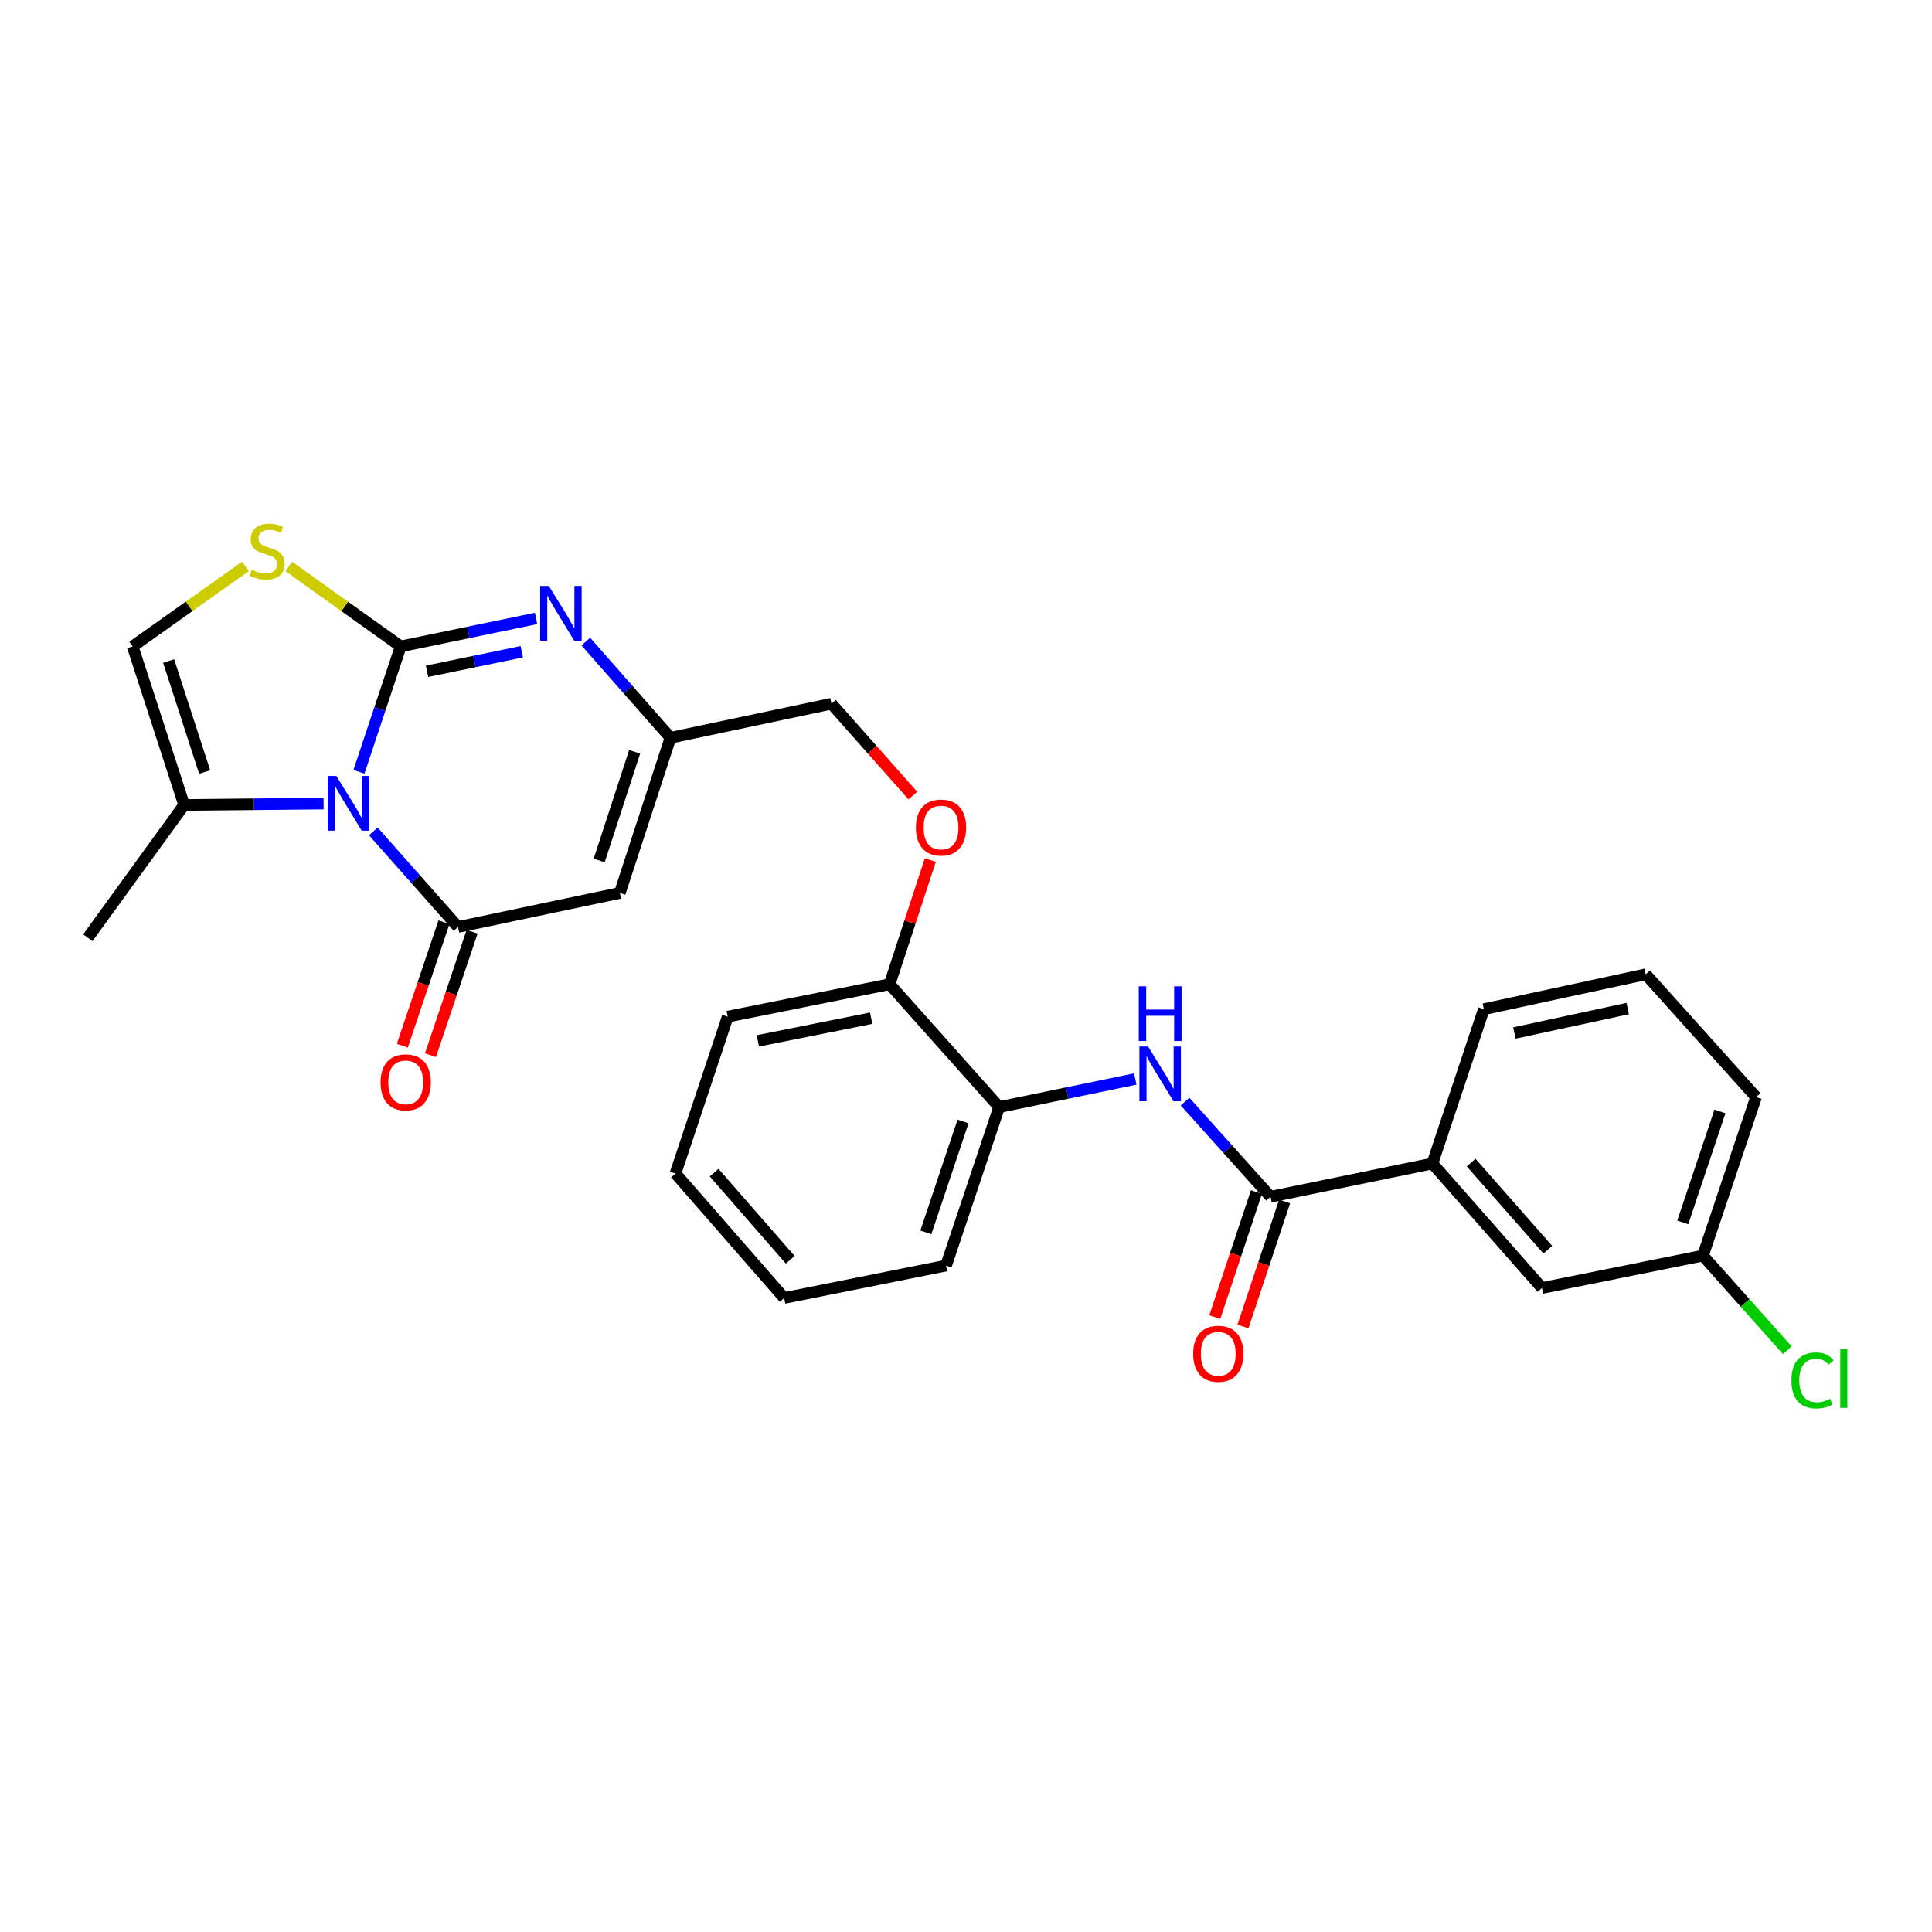 <?xml version='1.0' encoding='iso-8859-1'?>
<svg version='1.1' baseProfile='full'
              xmlns='http://www.w3.org/2000/svg'
                      xmlns:rdkit='http://www.rdkit.org/xml'
                      xmlns:xlink='http://www.w3.org/1999/xlink'
                  xml:space='preserve'
width='1000px' height='1000px' viewBox='0 0 1000 1000'>
<!-- END OF HEADER -->
<rect style='opacity:1.0;fill:#FFFFFF;stroke:none' width='1000' height='1000' x='0' y='0'> </rect>
<path class='bond-0' d='M 207.41,334.581 L 196.599,367.035' style='fill:none;fill-rule:evenodd;stroke:#000000;stroke-width:6px;stroke-linecap:butt;stroke-linejoin:miter;stroke-opacity:1' />
<path class='bond-0' d='M 196.599,367.035 L 185.788,399.489' style='fill:none;fill-rule:evenodd;stroke:#0000FF;stroke-width:6px;stroke-linecap:butt;stroke-linejoin:miter;stroke-opacity:1' />
<path class='bond-2' d='M 207.41,334.581 L 242.44,327.34' style='fill:none;fill-rule:evenodd;stroke:#000000;stroke-width:6px;stroke-linecap:butt;stroke-linejoin:miter;stroke-opacity:1' />
<path class='bond-2' d='M 242.44,327.34 L 277.47,320.1' style='fill:none;fill-rule:evenodd;stroke:#0000FF;stroke-width:6px;stroke-linecap:butt;stroke-linejoin:miter;stroke-opacity:1' />
<path class='bond-2' d='M 221.031,347.461 L 245.552,342.393' style='fill:none;fill-rule:evenodd;stroke:#000000;stroke-width:6px;stroke-linecap:butt;stroke-linejoin:miter;stroke-opacity:1' />
<path class='bond-2' d='M 245.552,342.393 L 270.072,337.325' style='fill:none;fill-rule:evenodd;stroke:#0000FF;stroke-width:6px;stroke-linecap:butt;stroke-linejoin:miter;stroke-opacity:1' />
<path class='bond-4' d='M 207.41,334.581 L 178.441,313.887' style='fill:none;fill-rule:evenodd;stroke:#000000;stroke-width:6px;stroke-linecap:butt;stroke-linejoin:miter;stroke-opacity:1' />
<path class='bond-4' d='M 178.441,313.887 L 149.472,293.193' style='fill:none;fill-rule:evenodd;stroke:#CCCC00;stroke-width:6px;stroke-linecap:butt;stroke-linejoin:miter;stroke-opacity:1' />
<path class='bond-1' d='M 193.236,430.323 L 215.156,455.062' style='fill:none;fill-rule:evenodd;stroke:#0000FF;stroke-width:6px;stroke-linecap:butt;stroke-linejoin:miter;stroke-opacity:1' />
<path class='bond-1' d='M 215.156,455.062 L 237.076,479.8' style='fill:none;fill-rule:evenodd;stroke:#000000;stroke-width:6px;stroke-linecap:butt;stroke-linejoin:miter;stroke-opacity:1' />
<path class='bond-7' d='M 167.492,415.92 L 131.399,416.286' style='fill:none;fill-rule:evenodd;stroke:#0000FF;stroke-width:6px;stroke-linecap:butt;stroke-linejoin:miter;stroke-opacity:1' />
<path class='bond-7' d='M 131.399,416.286 L 95.307,416.652' style='fill:none;fill-rule:evenodd;stroke:#000000;stroke-width:6px;stroke-linecap:butt;stroke-linejoin:miter;stroke-opacity:1' />
<path class='bond-12' d='M 229.793,477.345 L 219.021,509.298' style='fill:none;fill-rule:evenodd;stroke:#000000;stroke-width:6px;stroke-linecap:butt;stroke-linejoin:miter;stroke-opacity:1' />
<path class='bond-12' d='M 219.021,509.298 L 208.249,541.251' style='fill:none;fill-rule:evenodd;stroke:#FF0000;stroke-width:6px;stroke-linecap:butt;stroke-linejoin:miter;stroke-opacity:1' />
<path class='bond-12' d='M 244.359,482.255 L 233.586,514.208' style='fill:none;fill-rule:evenodd;stroke:#000000;stroke-width:6px;stroke-linecap:butt;stroke-linejoin:miter;stroke-opacity:1' />
<path class='bond-12' d='M 233.586,514.208 L 222.814,546.161' style='fill:none;fill-rule:evenodd;stroke:#FF0000;stroke-width:6px;stroke-linecap:butt;stroke-linejoin:miter;stroke-opacity:1' />
<path class='bond-29' d='M 237.076,479.8 L 320.821,462.192' style='fill:none;fill-rule:evenodd;stroke:#000000;stroke-width:6px;stroke-linecap:butt;stroke-linejoin:miter;stroke-opacity:1' />
<path class='bond-5' d='M 303.212,332.082 L 325.12,356.973' style='fill:none;fill-rule:evenodd;stroke:#0000FF;stroke-width:6px;stroke-linecap:butt;stroke-linejoin:miter;stroke-opacity:1' />
<path class='bond-5' d='M 325.12,356.973 L 347.028,381.863' style='fill:none;fill-rule:evenodd;stroke:#000000;stroke-width:6px;stroke-linecap:butt;stroke-linejoin:miter;stroke-opacity:1' />
<path class='bond-3' d='M 320.821,462.192 L 347.028,381.863' style='fill:none;fill-rule:evenodd;stroke:#000000;stroke-width:6px;stroke-linecap:butt;stroke-linejoin:miter;stroke-opacity:1' />
<path class='bond-3' d='M 310.139,445.375 L 328.484,389.145' style='fill:none;fill-rule:evenodd;stroke:#000000;stroke-width:6px;stroke-linecap:butt;stroke-linejoin:miter;stroke-opacity:1' />
<path class='bond-9' d='M 127.054,293.148 L 97.864,313.864' style='fill:none;fill-rule:evenodd;stroke:#CCCC00;stroke-width:6px;stroke-linecap:butt;stroke-linejoin:miter;stroke-opacity:1' />
<path class='bond-9' d='M 97.864,313.864 L 68.673,334.581' style='fill:none;fill-rule:evenodd;stroke:#000000;stroke-width:6px;stroke-linecap:butt;stroke-linejoin:miter;stroke-opacity:1' />
<path class='bond-17' d='M 347.028,381.863 L 430.371,364.246' style='fill:none;fill-rule:evenodd;stroke:#000000;stroke-width:6px;stroke-linecap:butt;stroke-linejoin:miter;stroke-opacity:1' />
<path class='bond-6' d='M 657.618,619.434 L 635.497,594.803' style='fill:none;fill-rule:evenodd;stroke:#000000;stroke-width:6px;stroke-linecap:butt;stroke-linejoin:miter;stroke-opacity:1' />
<path class='bond-6' d='M 635.497,594.803 L 613.376,570.172' style='fill:none;fill-rule:evenodd;stroke:#0000FF;stroke-width:6px;stroke-linecap:butt;stroke-linejoin:miter;stroke-opacity:1' />
<path class='bond-10' d='M 657.618,619.434 L 741.397,602.236' style='fill:none;fill-rule:evenodd;stroke:#000000;stroke-width:6px;stroke-linecap:butt;stroke-linejoin:miter;stroke-opacity:1' />
<path class='bond-14' d='M 650.327,617.006 L 639.546,649.376' style='fill:none;fill-rule:evenodd;stroke:#000000;stroke-width:6px;stroke-linecap:butt;stroke-linejoin:miter;stroke-opacity:1' />
<path class='bond-14' d='M 639.546,649.376 L 628.765,681.746' style='fill:none;fill-rule:evenodd;stroke:#FF0000;stroke-width:6px;stroke-linecap:butt;stroke-linejoin:miter;stroke-opacity:1' />
<path class='bond-14' d='M 664.91,621.863 L 654.129,654.233' style='fill:none;fill-rule:evenodd;stroke:#000000;stroke-width:6px;stroke-linecap:butt;stroke-linejoin:miter;stroke-opacity:1' />
<path class='bond-14' d='M 654.129,654.233 L 643.348,686.603' style='fill:none;fill-rule:evenodd;stroke:#FF0000;stroke-width:6px;stroke-linecap:butt;stroke-linejoin:miter;stroke-opacity:1' />
<path class='bond-20' d='M 95.307,416.652 L 45.455,485.376' style='fill:none;fill-rule:evenodd;stroke:#000000;stroke-width:6px;stroke-linecap:butt;stroke-linejoin:miter;stroke-opacity:1' />
<path class='bond-28' d='M 95.307,416.652 L 68.673,334.581' style='fill:none;fill-rule:evenodd;stroke:#000000;stroke-width:6px;stroke-linecap:butt;stroke-linejoin:miter;stroke-opacity:1' />
<path class='bond-28' d='M 105.932,399.597 L 87.288,342.147' style='fill:none;fill-rule:evenodd;stroke:#000000;stroke-width:6px;stroke-linecap:butt;stroke-linejoin:miter;stroke-opacity:1' />
<path class='bond-8' d='M 587.632,558.489 L 552.398,565.76' style='fill:none;fill-rule:evenodd;stroke:#0000FF;stroke-width:6px;stroke-linecap:butt;stroke-linejoin:miter;stroke-opacity:1' />
<path class='bond-8' d='M 552.398,565.76 L 517.164,573.032' style='fill:none;fill-rule:evenodd;stroke:#000000;stroke-width:6px;stroke-linecap:butt;stroke-linejoin:miter;stroke-opacity:1' />
<path class='bond-16' d='M 741.397,602.236 L 798.115,666.665' style='fill:none;fill-rule:evenodd;stroke:#000000;stroke-width:6px;stroke-linecap:butt;stroke-linejoin:miter;stroke-opacity:1' />
<path class='bond-16' d='M 761.442,601.744 L 801.145,646.844' style='fill:none;fill-rule:evenodd;stroke:#000000;stroke-width:6px;stroke-linecap:butt;stroke-linejoin:miter;stroke-opacity:1' />
<path class='bond-21' d='M 741.397,602.236 L 768.04,522.36' style='fill:none;fill-rule:evenodd;stroke:#000000;stroke-width:6px;stroke-linecap:butt;stroke-linejoin:miter;stroke-opacity:1' />
<path class='bond-11' d='M 517.164,573.032 L 460.463,509.423' style='fill:none;fill-rule:evenodd;stroke:#000000;stroke-width:6px;stroke-linecap:butt;stroke-linejoin:miter;stroke-opacity:1' />
<path class='bond-23' d='M 517.164,573.032 L 489.668,655.086' style='fill:none;fill-rule:evenodd;stroke:#000000;stroke-width:6px;stroke-linecap:butt;stroke-linejoin:miter;stroke-opacity:1' />
<path class='bond-23' d='M 498.466,580.456 L 479.218,637.894' style='fill:none;fill-rule:evenodd;stroke:#000000;stroke-width:6px;stroke-linecap:butt;stroke-linejoin:miter;stroke-opacity:1' />
<path class='bond-13' d='M 460.463,509.423 L 470.998,477.287' style='fill:none;fill-rule:evenodd;stroke:#000000;stroke-width:6px;stroke-linecap:butt;stroke-linejoin:miter;stroke-opacity:1' />
<path class='bond-13' d='M 470.998,477.287 L 481.533,445.152' style='fill:none;fill-rule:evenodd;stroke:#FF0000;stroke-width:6px;stroke-linecap:butt;stroke-linejoin:miter;stroke-opacity:1' />
<path class='bond-24' d='M 460.463,509.423 L 376.668,526.202' style='fill:none;fill-rule:evenodd;stroke:#000000;stroke-width:6px;stroke-linecap:butt;stroke-linejoin:miter;stroke-opacity:1' />
<path class='bond-24' d='M 450.912,527.011 L 392.255,538.757' style='fill:none;fill-rule:evenodd;stroke:#000000;stroke-width:6px;stroke-linecap:butt;stroke-linejoin:miter;stroke-opacity:1' />
<path class='bond-15' d='M 472.493,411.799 L 451.432,388.023' style='fill:none;fill-rule:evenodd;stroke:#FF0000;stroke-width:6px;stroke-linecap:butt;stroke-linejoin:miter;stroke-opacity:1' />
<path class='bond-15' d='M 451.432,388.023 L 430.371,364.246' style='fill:none;fill-rule:evenodd;stroke:#000000;stroke-width:6px;stroke-linecap:butt;stroke-linejoin:miter;stroke-opacity:1' />
<path class='bond-18' d='M 798.115,666.665 L 881.441,649.911' style='fill:none;fill-rule:evenodd;stroke:#000000;stroke-width:6px;stroke-linecap:butt;stroke-linejoin:miter;stroke-opacity:1' />
<path class='bond-19' d='M 881.441,649.911 L 903.271,674.396' style='fill:none;fill-rule:evenodd;stroke:#000000;stroke-width:6px;stroke-linecap:butt;stroke-linejoin:miter;stroke-opacity:1' />
<path class='bond-19' d='M 903.271,674.396 L 925.1,698.882' style='fill:none;fill-rule:evenodd;stroke:#00CC00;stroke-width:6px;stroke-linecap:butt;stroke-linejoin:miter;stroke-opacity:1' />
<path class='bond-31' d='M 881.441,649.911 L 908.946,567.857' style='fill:none;fill-rule:evenodd;stroke:#000000;stroke-width:6px;stroke-linecap:butt;stroke-linejoin:miter;stroke-opacity:1' />
<path class='bond-31' d='M 870.993,632.717 L 890.247,575.28' style='fill:none;fill-rule:evenodd;stroke:#000000;stroke-width:6px;stroke-linecap:butt;stroke-linejoin:miter;stroke-opacity:1' />
<path class='bond-22' d='M 768.04,522.36 L 851.827,504.29' style='fill:none;fill-rule:evenodd;stroke:#000000;stroke-width:6px;stroke-linecap:butt;stroke-linejoin:miter;stroke-opacity:1' />
<path class='bond-22' d='M 783.848,534.674 L 842.499,522.026' style='fill:none;fill-rule:evenodd;stroke:#000000;stroke-width:6px;stroke-linecap:butt;stroke-linejoin:miter;stroke-opacity:1' />
<path class='bond-25' d='M 851.827,504.29 L 908.946,567.857' style='fill:none;fill-rule:evenodd;stroke:#000000;stroke-width:6px;stroke-linecap:butt;stroke-linejoin:miter;stroke-opacity:1' />
<path class='bond-30' d='M 489.668,655.086 L 405.88,671.831' style='fill:none;fill-rule:evenodd;stroke:#000000;stroke-width:6px;stroke-linecap:butt;stroke-linejoin:miter;stroke-opacity:1' />
<path class='bond-27' d='M 376.668,526.202 L 349.624,607.411' style='fill:none;fill-rule:evenodd;stroke:#000000;stroke-width:6px;stroke-linecap:butt;stroke-linejoin:miter;stroke-opacity:1' />
<path class='bond-26' d='M 405.88,671.831 L 349.624,607.411' style='fill:none;fill-rule:evenodd;stroke:#000000;stroke-width:6px;stroke-linecap:butt;stroke-linejoin:miter;stroke-opacity:1' />
<path class='bond-26' d='M 409.019,652.058 L 369.64,606.963' style='fill:none;fill-rule:evenodd;stroke:#000000;stroke-width:6px;stroke-linecap:butt;stroke-linejoin:miter;stroke-opacity:1' />
<path  class='atom-1' d='M 174.098 401.629
L 183.378 416.629
Q 184.298 418.109, 185.778 420.789
Q 187.258 423.469, 187.338 423.629
L 187.338 401.629
L 191.098 401.629
L 191.098 429.949
L 187.218 429.949
L 177.258 413.549
Q 176.098 411.629, 174.858 409.429
Q 173.658 407.229, 173.298 406.549
L 173.298 429.949
L 169.618 429.949
L 169.618 401.629
L 174.098 401.629
' fill='#0000FF'/>
<path  class='atom-3' d='M 284.067 303.283
L 293.347 318.283
Q 294.267 319.763, 295.747 322.443
Q 297.227 325.123, 297.307 325.283
L 297.307 303.283
L 301.067 303.283
L 301.067 331.603
L 297.187 331.603
L 287.227 315.203
Q 286.067 313.283, 284.827 311.083
Q 283.627 308.883, 283.267 308.203
L 283.267 331.603
L 279.587 331.603
L 279.587 303.283
L 284.067 303.283
' fill='#0000FF'/>
<path  class='atom-5' d='M 130.268 294.91
Q 130.588 295.03, 131.908 295.59
Q 133.228 296.15, 134.668 296.51
Q 136.148 296.83, 137.588 296.83
Q 140.268 296.83, 141.828 295.55
Q 143.388 294.23, 143.388 291.95
Q 143.388 290.39, 142.588 289.43
Q 141.828 288.47, 140.628 287.95
Q 139.428 287.43, 137.428 286.83
Q 134.908 286.07, 133.388 285.35
Q 131.908 284.63, 130.828 283.11
Q 129.788 281.59, 129.788 279.03
Q 129.788 275.47, 132.188 273.27
Q 134.628 271.07, 139.428 271.07
Q 142.708 271.07, 146.428 272.63
L 145.508 275.71
Q 142.108 274.31, 139.548 274.31
Q 136.788 274.31, 135.268 275.47
Q 133.748 276.59, 133.788 278.55
Q 133.788 280.07, 134.548 280.99
Q 135.348 281.91, 136.468 282.43
Q 137.628 282.95, 139.548 283.55
Q 142.108 284.35, 143.628 285.15
Q 145.148 285.95, 146.228 287.59
Q 147.348 289.19, 147.348 291.95
Q 147.348 295.87, 144.708 297.99
Q 142.108 300.07, 137.748 300.07
Q 135.228 300.07, 133.308 299.51
Q 131.428 298.99, 129.188 298.07
L 130.268 294.91
' fill='#CCCC00'/>
<path  class='atom-9' d='M 594.239 541.674
L 603.519 556.674
Q 604.439 558.154, 605.919 560.834
Q 607.399 563.514, 607.479 563.674
L 607.479 541.674
L 611.239 541.674
L 611.239 569.994
L 607.359 569.994
L 597.399 553.594
Q 596.239 551.674, 594.999 549.474
Q 593.799 547.274, 593.439 546.594
L 593.439 569.994
L 589.759 569.994
L 589.759 541.674
L 594.239 541.674
' fill='#0000FF'/>
<path  class='atom-9' d='M 589.419 510.522
L 593.259 510.522
L 593.259 522.562
L 607.739 522.562
L 607.739 510.522
L 611.579 510.522
L 611.579 538.842
L 607.739 538.842
L 607.739 525.762
L 593.259 525.762
L 593.259 538.842
L 589.419 538.842
L 589.419 510.522
' fill='#0000FF'/>
<path  class='atom-13' d='M 196.989 560.226
Q 196.989 553.426, 200.349 549.626
Q 203.709 545.826, 209.989 545.826
Q 216.269 545.826, 219.629 549.626
Q 222.989 553.426, 222.989 560.226
Q 222.989 567.106, 219.589 571.026
Q 216.189 574.906, 209.989 574.906
Q 203.749 574.906, 200.349 571.026
Q 196.989 567.146, 196.989 560.226
M 209.989 571.706
Q 214.309 571.706, 216.629 568.826
Q 218.989 565.906, 218.989 560.226
Q 218.989 554.666, 216.629 551.866
Q 214.309 549.026, 209.989 549.026
Q 205.669 549.026, 203.309 551.826
Q 200.989 554.626, 200.989 560.226
Q 200.989 565.946, 203.309 568.826
Q 205.669 571.706, 209.989 571.706
' fill='#FF0000'/>
<path  class='atom-15' d='M 617.574 700.714
Q 617.574 693.914, 620.934 690.114
Q 624.294 686.314, 630.574 686.314
Q 636.854 686.314, 640.214 690.114
Q 643.574 693.914, 643.574 700.714
Q 643.574 707.594, 640.174 711.514
Q 636.774 715.394, 630.574 715.394
Q 624.334 715.394, 620.934 711.514
Q 617.574 707.634, 617.574 700.714
M 630.574 712.194
Q 634.894 712.194, 637.214 709.314
Q 639.574 706.394, 639.574 700.714
Q 639.574 695.154, 637.214 692.354
Q 634.894 689.514, 630.574 689.514
Q 626.254 689.514, 623.894 692.314
Q 621.574 695.114, 621.574 700.714
Q 621.574 706.434, 623.894 709.314
Q 626.254 712.194, 630.574 712.194
' fill='#FF0000'/>
<path  class='atom-16' d='M 474.072 428.337
Q 474.072 421.537, 477.432 417.737
Q 480.792 413.937, 487.072 413.937
Q 493.352 413.937, 496.712 417.737
Q 500.072 421.537, 500.072 428.337
Q 500.072 435.217, 496.672 439.137
Q 493.272 443.017, 487.072 443.017
Q 480.832 443.017, 477.432 439.137
Q 474.072 435.257, 474.072 428.337
M 487.072 439.817
Q 491.392 439.817, 493.712 436.937
Q 496.072 434.017, 496.072 428.337
Q 496.072 422.777, 493.712 419.977
Q 491.392 417.137, 487.072 417.137
Q 482.752 417.137, 480.392 419.937
Q 478.072 422.737, 478.072 428.337
Q 478.072 434.057, 480.392 436.937
Q 482.752 439.817, 487.072 439.817
' fill='#FF0000'/>
<path  class='atom-20' d='M 927.231 714.5
Q 927.231 707.46, 930.511 703.78
Q 933.831 700.06, 940.111 700.06
Q 945.951 700.06, 949.071 704.18
L 946.431 706.34
Q 944.151 703.34, 940.111 703.34
Q 935.831 703.34, 933.551 706.22
Q 931.311 709.06, 931.311 714.5
Q 931.311 720.1, 933.631 722.98
Q 935.991 725.86, 940.551 725.86
Q 943.671 725.86, 947.311 723.98
L 948.431 726.98
Q 946.951 727.94, 944.711 728.5
Q 942.471 729.06, 939.991 729.06
Q 933.831 729.06, 930.511 725.3
Q 927.231 721.54, 927.231 714.5
' fill='#00CC00'/>
<path  class='atom-20' d='M 952.511 698.34
L 956.191 698.34
L 956.191 728.7
L 952.511 728.7
L 952.511 698.34
' fill='#00CC00'/>
</svg>

